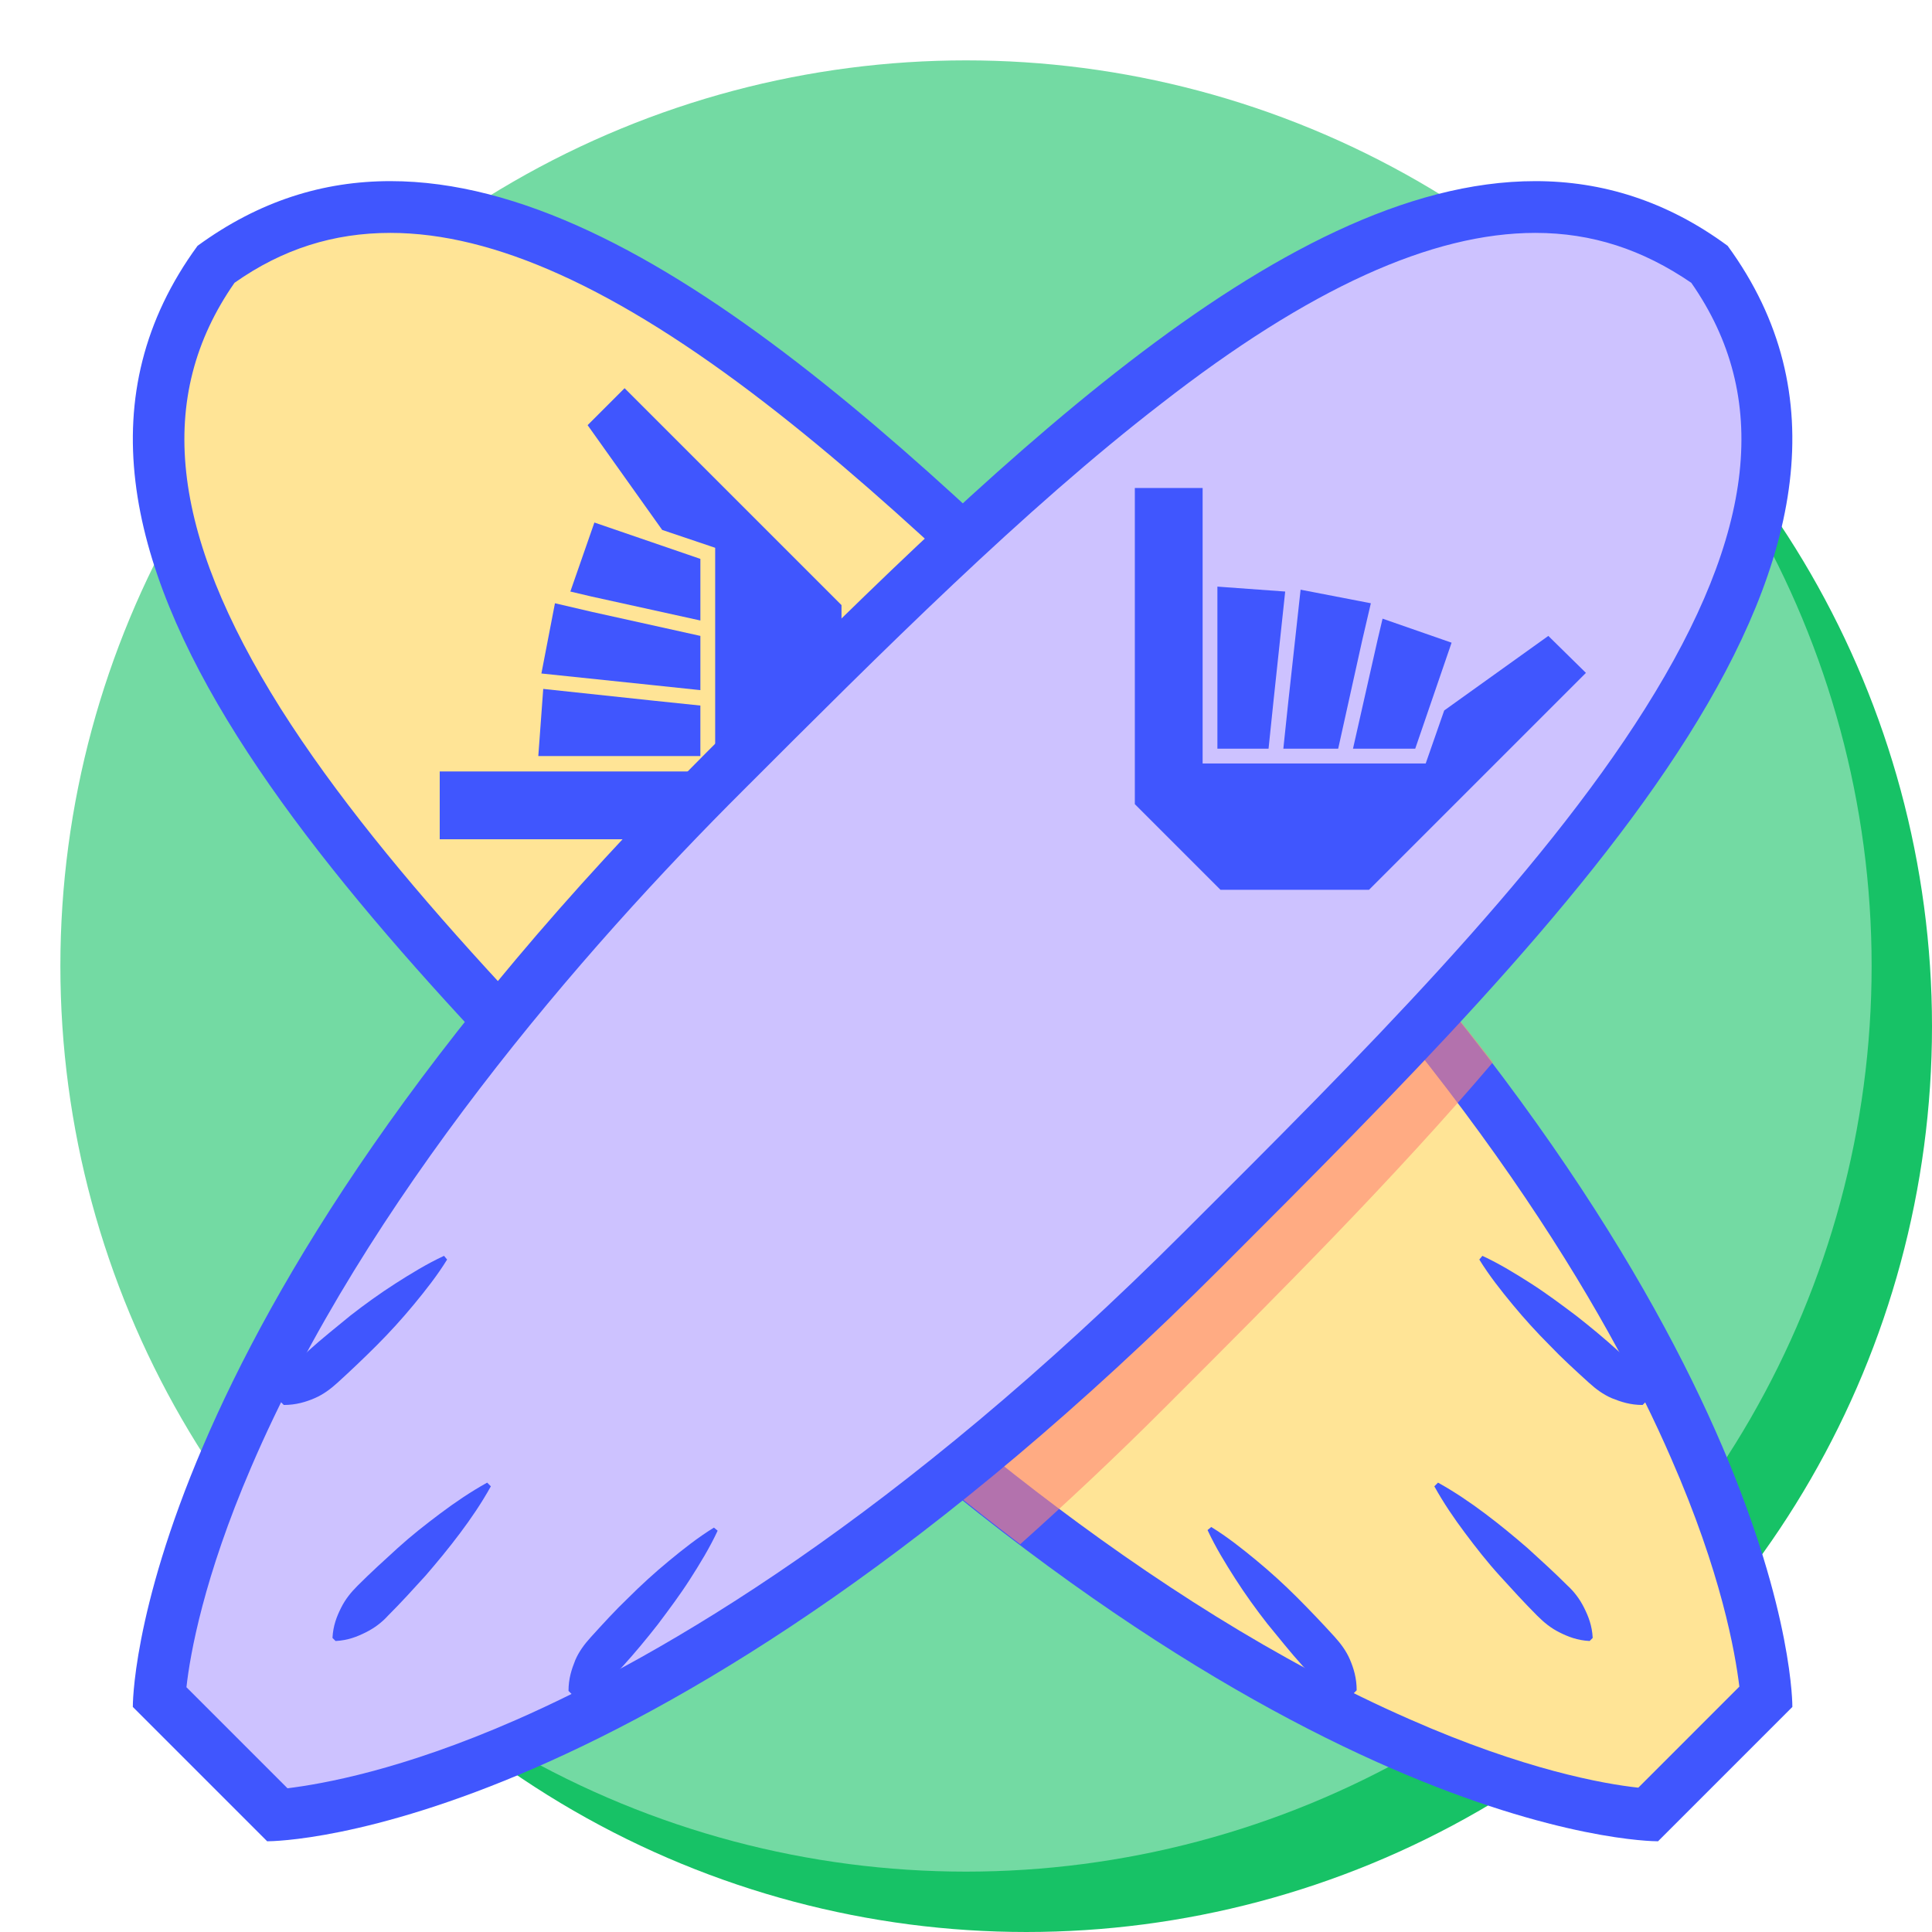<svg width="160" height="160" viewBox="0 0 160 160" fill="none" xmlns="http://www.w3.org/2000/svg">
<circle r="75" transform="matrix(-1 0 0 1 85 85)" fill="#17C266"/>
<circle r="75" transform="matrix(-1 0 0 1 80 80)" fill="#73DAA3"/>
<path d="M136.493 150.292C134.145 150.139 127.052 149.221 116.028 144.423C103.729 139.065 84.03 127.633 59.788 103.392C31.056 74.71 1.354 45.008 17.889 21.89C22.38 18.675 27.075 17.144 32.332 17.144C52.745 17.144 76.477 40.874 99.442 63.789C123.785 88.132 135.217 107.934 140.576 120.233C145.271 131.052 146.138 138.146 146.343 140.494L136.493 150.292Z" fill="#FFE496"/>
<path d="M32.333 19.287C40.907 19.287 51.063 23.88 63.362 33.372C74.743 42.15 86.532 53.939 97.912 65.32C121.796 89.204 133.126 108.648 138.383 120.743C142.567 130.287 143.69 136.819 144.047 139.677L139.863 143.862L135.678 148.047C132.82 147.74 126.236 146.567 116.744 142.382C94.85 132.787 74.538 115.078 61.321 101.912C46.98 87.52 32.129 72.72 23.249 58.685C14.063 44.09 12.838 32.862 19.421 23.421C23.402 20.614 27.638 19.287 32.333 19.287ZM32.333 15C26.77 15 21.463 16.633 16.359 20.359C-1.656 45.008 29.169 75.833 58.31 104.974C105.516 152.18 136.443 152.487 137.311 152.487L142.874 146.924L148.436 141.361C148.436 141.361 148.794 110.179 100.923 62.309C77.856 39.19 53.665 15 32.333 15Z" fill="#4056FE"/>
<path opacity="0.6" d="M100.972 62.309C95.308 56.644 89.592 50.928 83.876 45.519C73.873 53.837 63.717 63.993 53.817 73.894C49.173 78.538 44.937 83.08 41.16 87.418C46.672 93.287 52.541 99.156 58.359 104.923C67.749 114.313 76.476 121.815 84.488 127.888C88.367 124.418 92.348 120.692 96.481 116.558C105.923 107.117 115.517 97.523 123.632 87.979C117.559 80.12 110.159 71.546 100.972 62.309Z" fill="#FF8577"/>
<path d="M131.646 135.901C130.625 135.849 129.86 135.543 129.145 135.186C128.431 134.829 127.869 134.369 127.308 133.808C126.236 132.736 125.215 131.614 124.195 130.491C123.174 129.368 122.255 128.194 121.337 126.969C120.418 125.745 119.551 124.469 118.785 123.091L119.091 122.785C120.469 123.55 121.745 124.418 122.97 125.336C124.195 126.255 125.369 127.225 126.491 128.194C127.614 129.215 128.737 130.236 129.809 131.307C130.37 131.818 130.829 132.43 131.187 133.145C131.544 133.859 131.85 134.625 131.901 135.645L131.646 135.901Z" fill="#4056FE"/>
<path d="M136.034 116.354C135.013 116.354 134.248 116.099 133.482 115.793C132.768 115.487 132.155 115.027 131.594 114.517C130.471 113.496 129.348 112.476 128.328 111.404C127.256 110.332 126.235 109.209 125.266 108.036C124.296 106.862 123.326 105.637 122.51 104.31L122.765 104.004C124.194 104.667 125.521 105.484 126.797 106.3C128.073 107.117 129.297 108.036 130.522 108.954C131.696 109.873 132.87 110.843 133.992 111.863C134.554 112.374 135.064 112.935 135.472 113.598C135.881 114.262 136.238 115.027 136.34 116.048L136.034 116.354Z" fill="#4056FE"/>
<path d="M112.048 140.289C111.027 140.187 110.262 139.83 109.598 139.422C108.935 139.013 108.374 138.503 107.863 137.942C106.843 136.819 105.924 135.645 104.954 134.471C104.036 133.298 103.117 132.022 102.3 130.746C101.484 129.47 100.667 128.143 100.004 126.714L100.31 126.459C101.637 127.276 102.862 128.245 104.036 129.215C105.209 130.184 106.332 131.205 107.404 132.277C108.476 133.349 109.496 134.42 110.517 135.543C111.027 136.104 111.487 136.717 111.793 137.431C112.099 138.146 112.354 138.962 112.354 139.983L112.048 140.289Z" fill="#4056FE"/>
<path d="M45.959 49.959L49.021 50.673L58.003 52.663V57.154L54.124 56.746L44.836 55.776L45.959 49.959Z" fill="#4056FE"/>
<path d="M47.234 48.989L49.225 43.273L58.003 46.285V51.388L48.969 49.398L47.234 48.989Z" fill="#4056FE"/>
<path d="M44.988 57.053L54.072 58.022L58.002 58.431V62.615H44.58L44.988 57.053Z" fill="#4056FE"/>
<path d="M69.69 50.112V62.411L62.597 69.505H36.416V63.891H43.255H59.228V58.533V55.113V54.858V52.919V45.366L54.839 43.886L48.664 35.21L51.726 32.148L69.69 50.112Z" fill="#4056FE"/>
<path d="M13.193 140.494C13.347 138.197 14.265 131.103 18.96 120.233C24.268 107.934 35.751 88.132 60.043 63.84C83.008 40.874 106.739 17.144 127.153 17.144C132.41 17.144 137.105 18.675 141.596 21.89C158.08 45.008 128.378 74.71 99.697 103.392C75.455 127.633 55.705 139.065 43.457 144.423C32.433 149.221 25.34 150.088 22.992 150.292L13.193 140.494Z" fill="#CDC2FF"/>
<path d="M127.154 19.287C131.85 19.287 136.034 20.665 140.066 23.421C146.649 32.862 145.425 44.09 136.238 58.685C127.41 72.72 112.559 87.571 98.167 101.912C74.283 125.796 54.839 137.125 42.743 142.433C33.2 146.618 26.668 147.74 23.81 148.098L19.625 143.913L15.44 139.728C15.746 136.972 16.869 130.644 20.799 121.509C30.291 99.36 48.204 78.742 61.626 65.371C73.007 53.99 84.796 42.201 96.177 33.423C108.425 23.88 118.581 19.287 127.154 19.287ZM127.154 15C105.822 15 81.632 39.19 58.513 62.309C10.643 110.179 11 141.361 11 141.361L16.563 146.924L22.126 152.487C22.993 152.487 53.92 152.18 101.127 104.974C130.267 75.833 161.092 45.008 143.077 20.359C138.025 16.633 132.666 15 127.154 15Z" fill="#4056FE"/>
<path d="M27.535 135.645C27.586 134.625 27.892 133.859 28.25 133.145C28.607 132.43 29.066 131.869 29.628 131.307C30.699 130.236 31.822 129.215 32.945 128.194C34.068 127.174 35.241 126.255 36.466 125.336C37.691 124.418 38.967 123.55 40.345 122.785L40.651 123.091C39.886 124.469 39.018 125.745 38.099 126.969C37.181 128.194 36.211 129.368 35.241 130.491C34.221 131.614 33.2 132.736 32.128 133.808C31.618 134.369 31.006 134.829 30.291 135.186C29.576 135.543 28.811 135.849 27.79 135.901L27.535 135.645Z" fill="#4056FE"/>
<path d="M47.082 140.034C47.082 139.013 47.337 138.248 47.643 137.482C47.95 136.768 48.409 136.155 48.919 135.594C49.94 134.471 50.961 133.348 52.032 132.328C53.104 131.256 54.227 130.235 55.401 129.266C56.574 128.296 57.799 127.326 59.126 126.51L59.432 126.765C58.769 128.194 57.952 129.521 57.136 130.797C56.319 132.073 55.401 133.297 54.482 134.522C53.563 135.696 52.594 136.87 51.573 137.992C51.063 138.554 50.501 139.064 49.838 139.472C49.174 139.881 48.409 140.238 47.388 140.34L47.082 140.034Z" fill="#4056FE"/>
<path d="M23.197 116.048C23.299 115.027 23.657 114.262 24.065 113.598C24.473 112.935 24.983 112.374 25.545 111.863C26.668 110.843 27.841 109.924 29.015 108.954C30.189 108.036 31.465 107.117 32.741 106.3C34.017 105.484 35.343 104.667 36.772 104.004L37.028 104.31C36.211 105.637 35.241 106.862 34.272 108.036C33.302 109.209 32.281 110.332 31.21 111.404C30.138 112.476 29.066 113.496 27.944 114.517C27.382 115.027 26.77 115.487 26.055 115.793C25.341 116.099 24.524 116.354 23.503 116.354L23.197 116.048Z" fill="#4056FE"/>
<path d="M113.528 49.959L112.814 53.021L110.823 62.003H106.281L106.69 58.124L107.71 48.836L113.528 49.959Z" fill="#4056FE"/>
<path d="M114.498 51.235L120.214 53.225L117.203 62.003H112.049L114.09 52.97L114.498 51.235Z" fill="#4056FE"/>
<path d="M106.434 48.989L105.464 58.073L105.056 62.003H100.82V48.581L106.434 48.989Z" fill="#4056FE"/>
<path d="M113.375 73.689H101.076L93.982 66.596V40.415H99.596V47.254V63.227H104.955H108.374H108.629H110.518H118.071L119.602 58.839L128.226 52.663L131.34 55.725L113.375 73.689Z" fill="#4056FE"/>
</svg>
